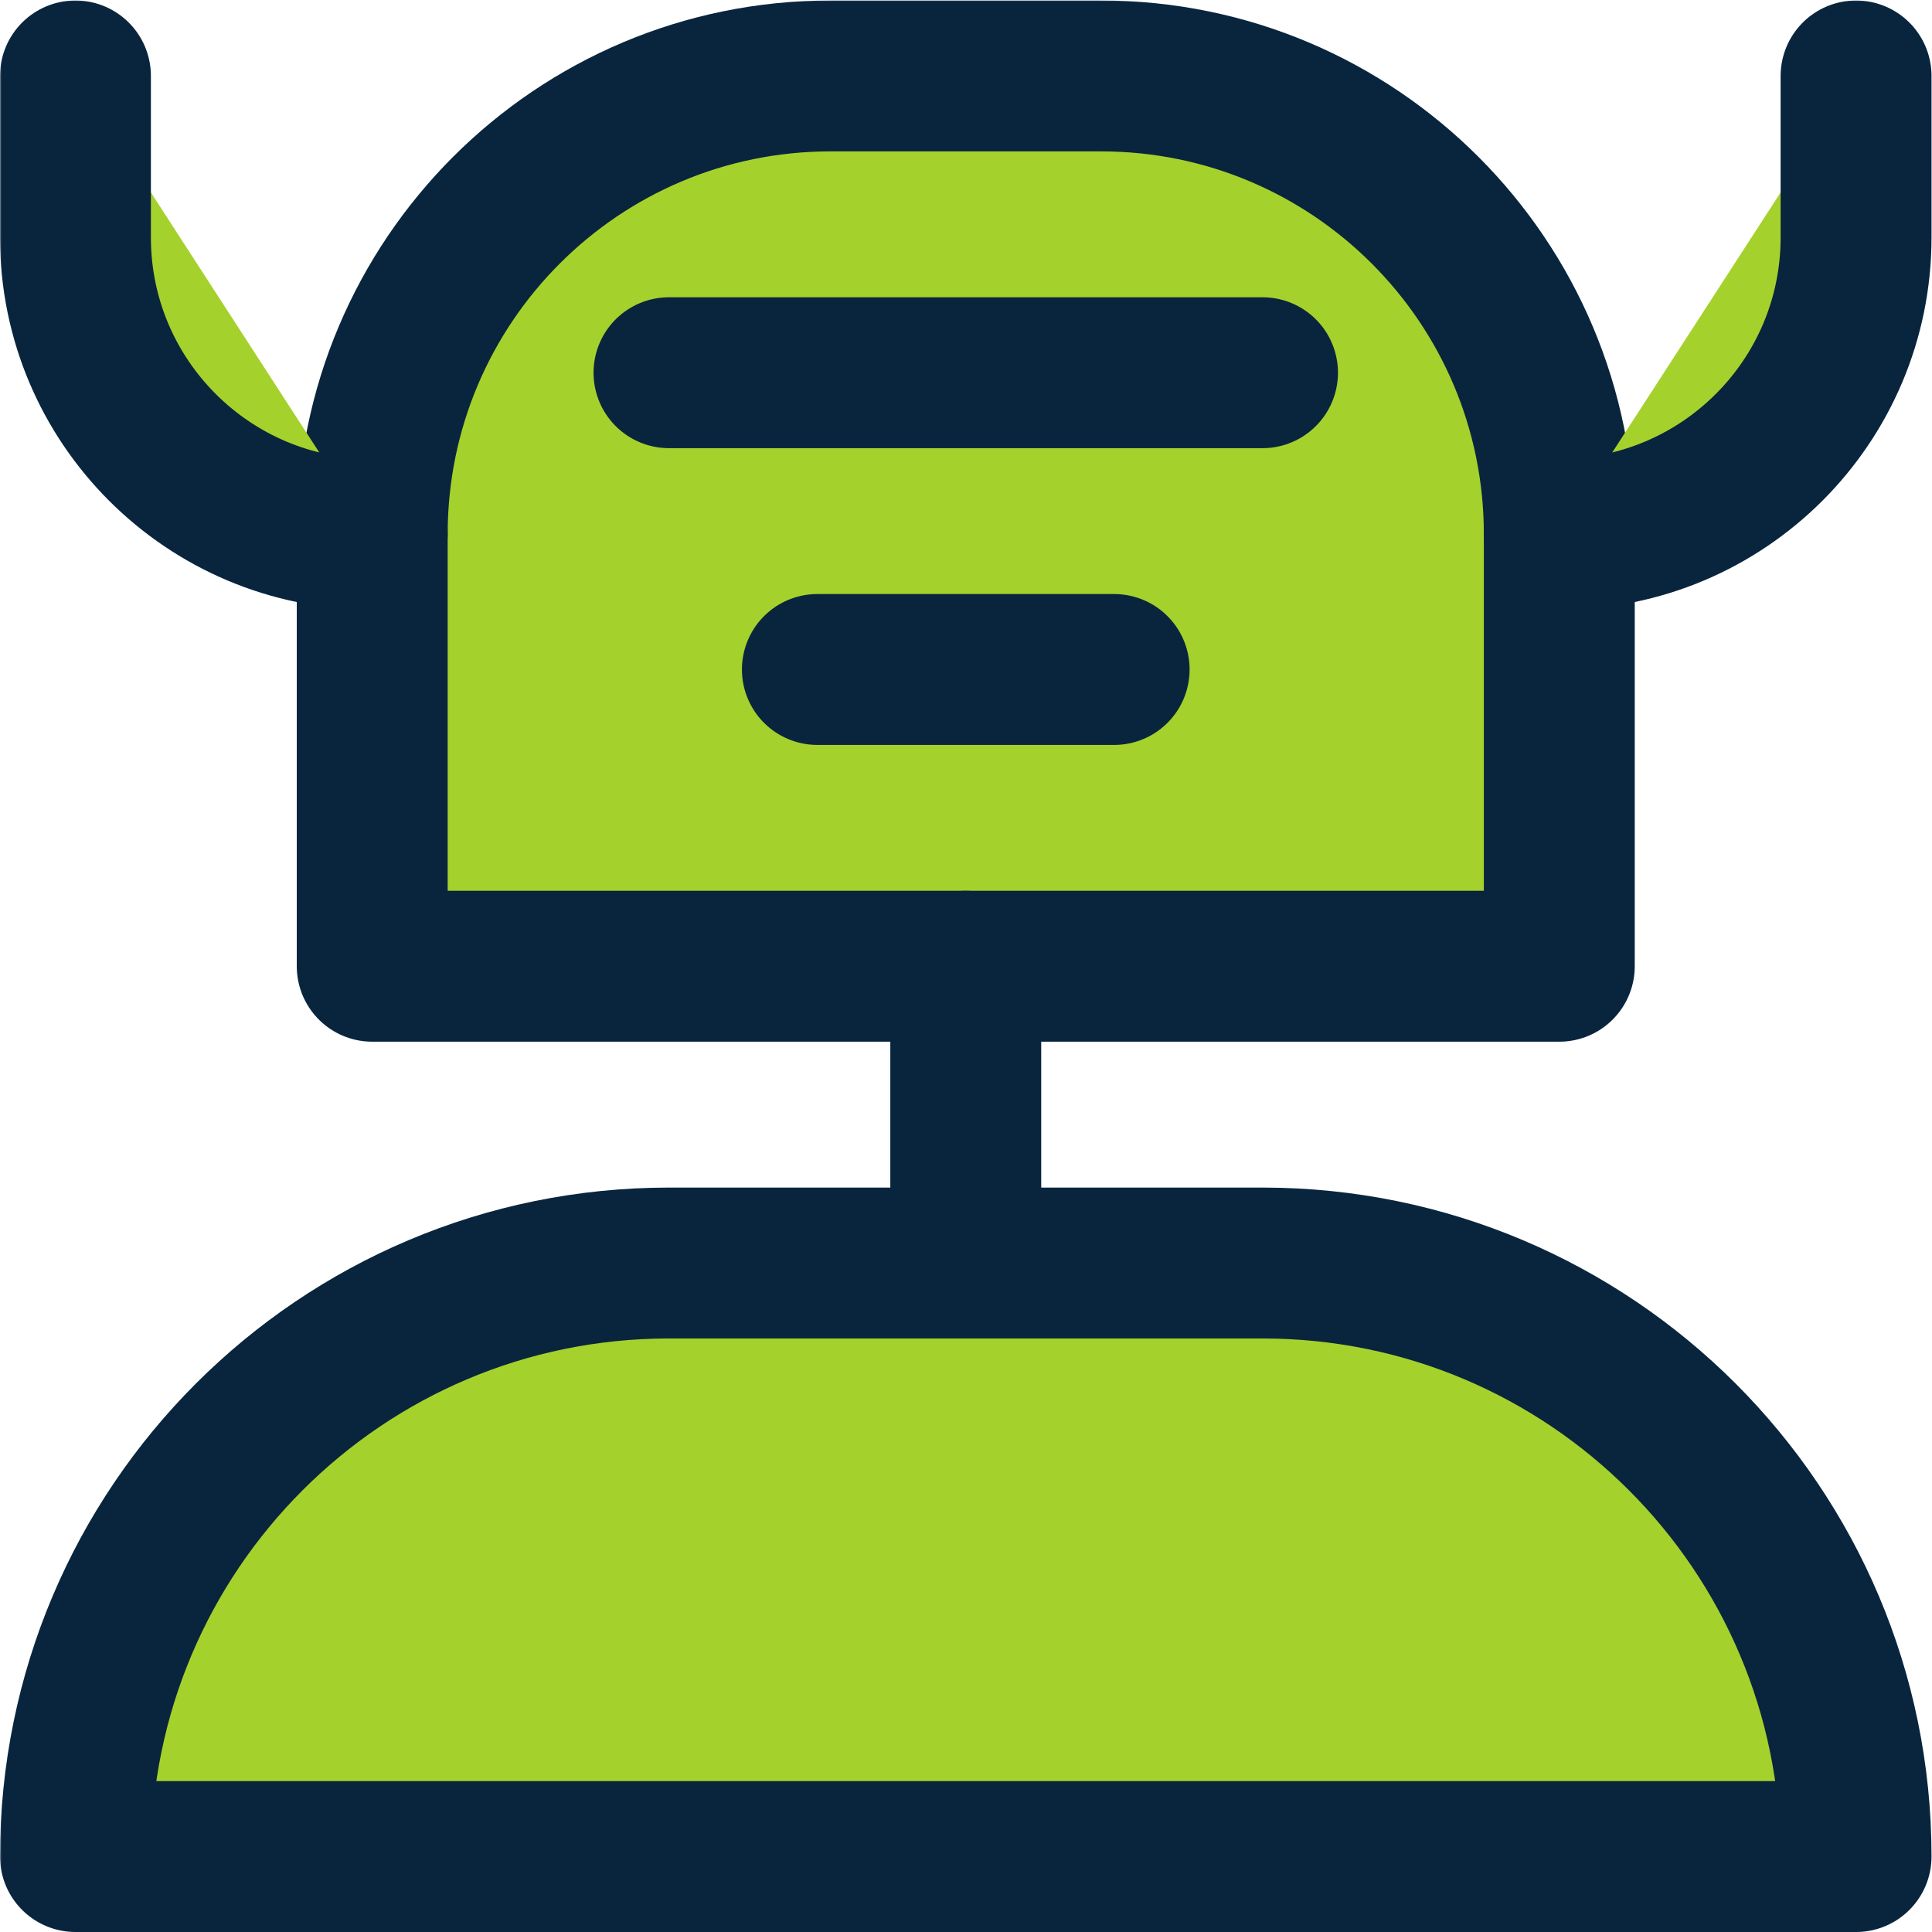 <svg version="1.1" width="682.667" height="682.667" viewBox="0 0 682.667 682.667" xmlns="http://www.w3.org/2000/svg" xmlns:xlink="http://www.w3.org/1999/xlink" id="svg2313" overflow="hidden"><defs id="defs2317"><clipPath id="clipPath2327"><path d=" M 0 512 L 512 512 L 512 0 L 0 0 Z" id="path2325"/></clipPath></defs><mask id="custom"><rect x="0" y="0" width="100%" height="100%" id="bg" fill="#FFFFFF"/><g transform="matrix(1.333,0,0,-1.333,0,682.667)"></g></mask><g mask="url(#custom)"><g id="g2319" transform="matrix(1.333,0,0,-1.333,0,682.667)"><g id="g2321"><g id="g2323" clip-path="url(#clipPath2327)"><g id="g2329" transform="matrix(1,0,0,1,492,20)"><path d=" M 0 0 L -472 0 C -472 86.891 -401.561 157.33 -314.67 157.33 L -157.33 157.33 C -70.439 157.33 0 86.891 0 0 Z" id="path2331" stroke="#09253E" stroke-width="40" stroke-linecap="round" stroke-linejoin="round" stroke-miterlimit="10" fill="#A5D12C"/></g><g id="g2333" transform="matrix(1,0,0,1,413.333,256)"><path d=" M 0 0 L -314.667 0 L -314.667 114.512 C -314.667 181.607 -260.274 236 -193.178 236 L -121.487 236 C -54.392 236 0 181.608 0 114.512 Z" id="path2335" stroke="#09253E" stroke-width="40" stroke-linecap="round" stroke-linejoin="round" stroke-miterlimit="10" fill="#A5D12C"/></g><g id="g2337" transform="matrix(1,0,0,1,492,492)"><path d=" M 0 0 L 0 -42.821 C 0 -86.268 -35.221 -121.488 -78.667 -121.488" id="path2339" stroke="#09253E" stroke-width="40" stroke-linecap="round" stroke-linejoin="round" stroke-miterlimit="10" fill="#A5D12C"/></g><g id="g2341" transform="matrix(1,0,0,1,20,492)"><path d=" M 0 0 L 0 -42.821 C 0 -86.268 35.22 -121.488 78.667 -121.488" id="path2343" stroke="#09253E" stroke-width="40" stroke-linecap="round" stroke-linejoin="round" stroke-miterlimit="10" fill="#A5D12C"/></g><g id="g2345" transform="matrix(1,0,0,1,256,255.998)"><path d=" M 0 0 L 0 -78.668" id="path2347" stroke="#09253E" stroke-width="40" stroke-linecap="round" stroke-linejoin="round" stroke-miterlimit="10" fill="#A5D12C"/></g><g id="g2349" transform="matrix(1,0,0,1,177.333,413.33)"><path d=" M 0 0 L 157.333 0" id="path2351" stroke="#09253E" stroke-width="40" stroke-linecap="round" stroke-linejoin="round" stroke-miterlimit="10" fill="#A5D12C"/></g><g id="g2353" transform="matrix(1,0,0,1,216.667,334.665)"><path d=" M 0 0 L 78.667 0" id="path2355" stroke="#09253E" stroke-width="40" stroke-linecap="round" stroke-linejoin="round" stroke-miterlimit="10" fill="#A5D12C"/></g></g></g></g></g></svg>